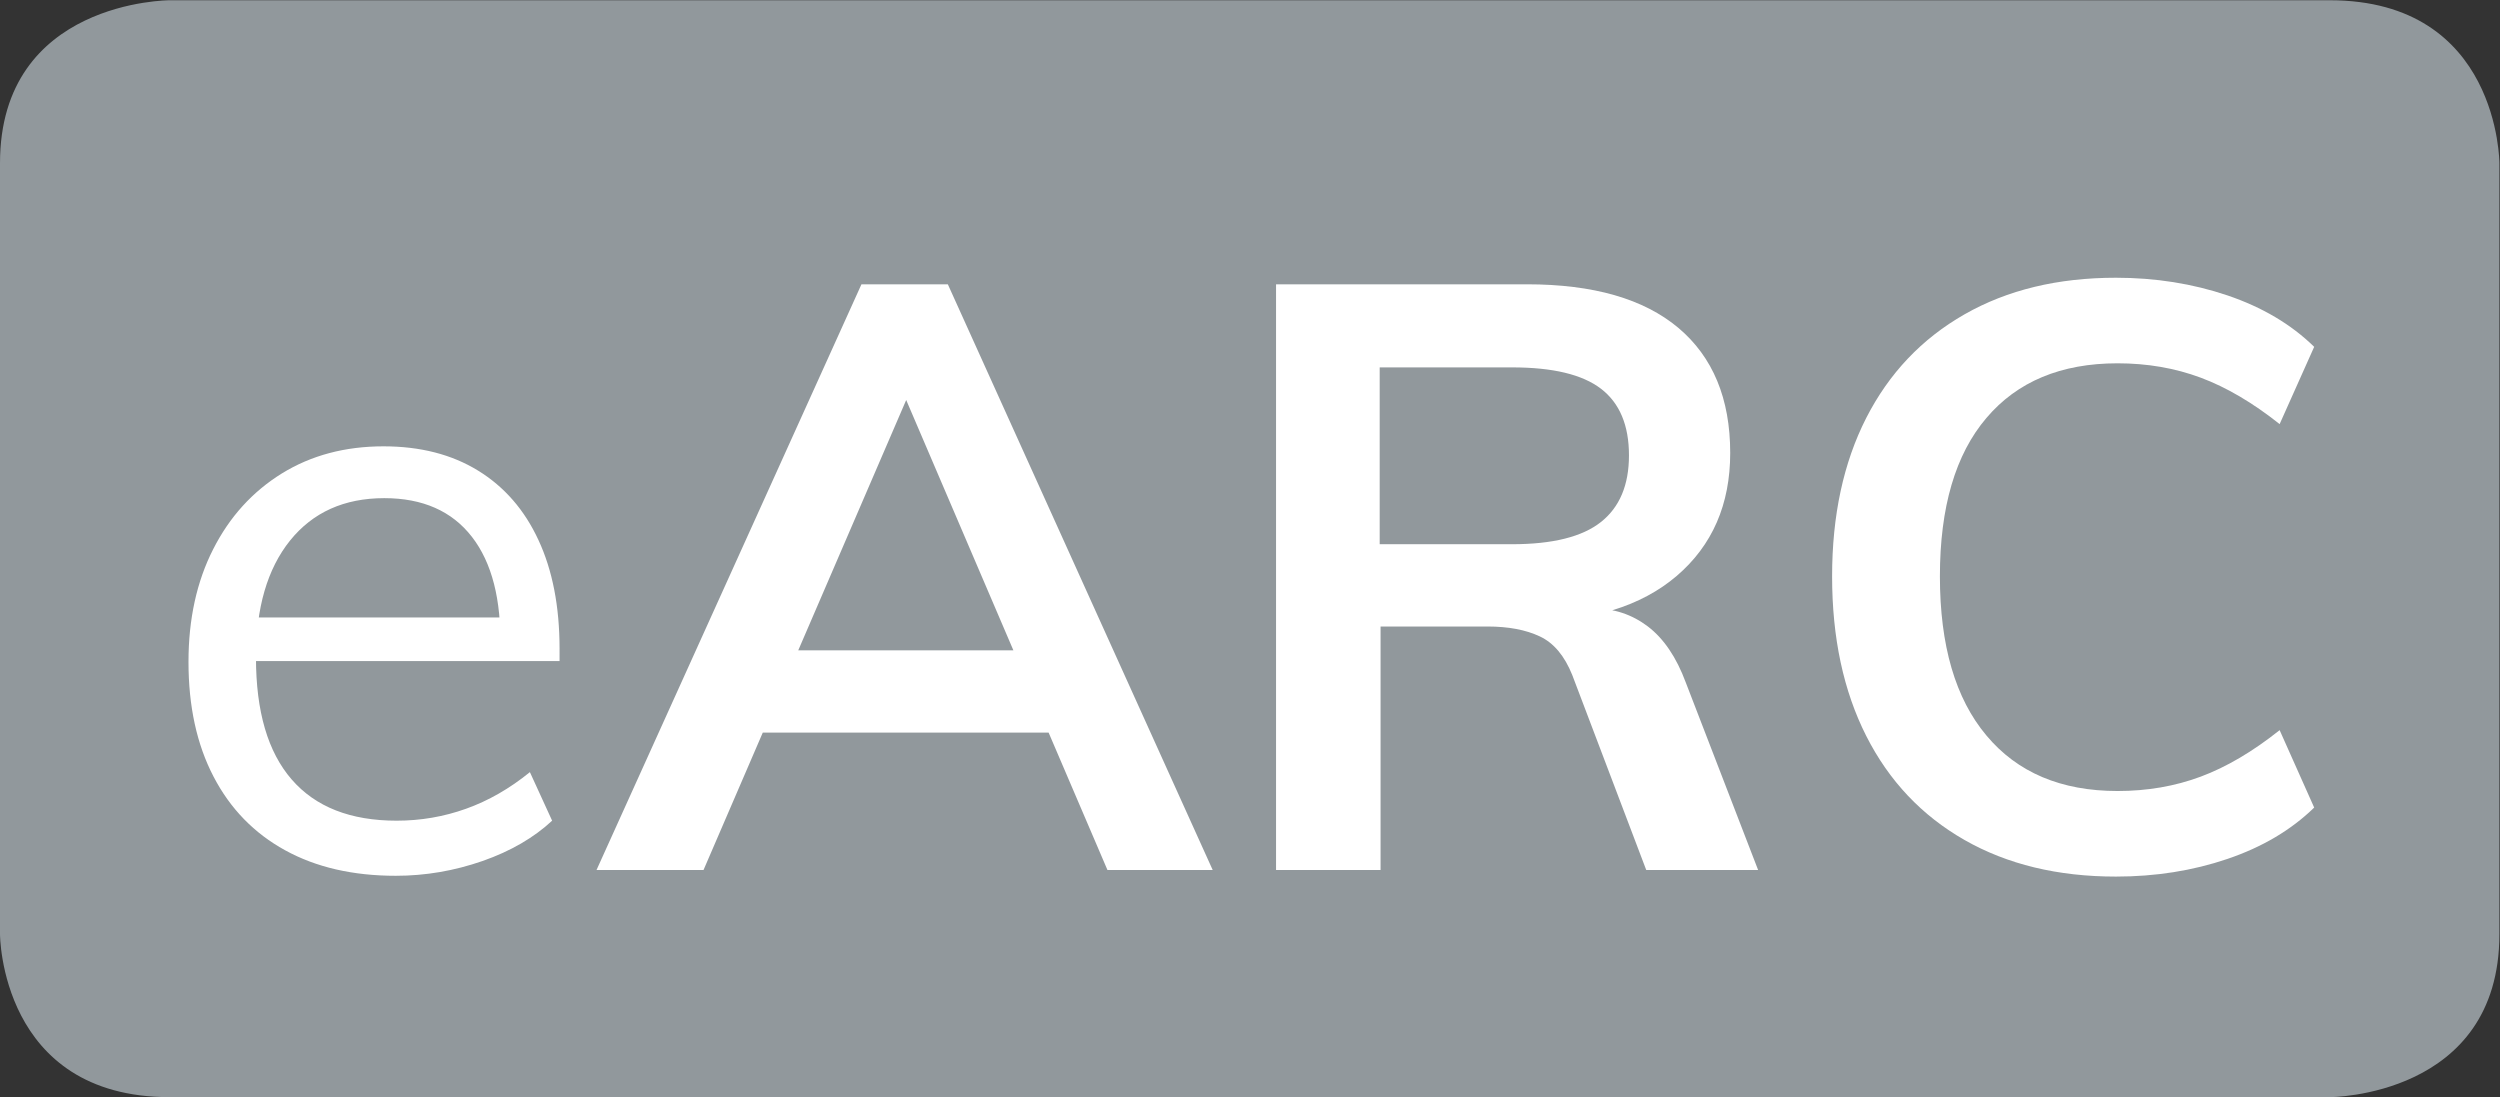 <?xml version="1.0" encoding="UTF-8" standalone="no"?>
<svg
   xmlns:dc="http://purl.org/dc/elements/1.1/"
   xmlns:cc="http://creativecommons.org/ns#"
   xmlns:rdf="http://www.w3.org/1999/02/22-rdf-syntax-ns#"
   xmlns:svg="http://www.w3.org/2000/svg"
   xmlns="http://www.w3.org/2000/svg"
   viewBox="0 0 45.721 20.065"
   height="20.065"
   width="45.721"
   xml:space="preserve"
   id="svg2"
   version="1.1"><rect x="0" y="0" width="45.721" height="20.065" fill="#333333" stroke="none"/><defs
     id="defs6"><clipPath
       id="clipPath18"
       clipPathUnits="userSpaceOnUse"><path
         id="path16"
         d="M 0,0 H 34.291 V 15.049 H 0 Z" /></clipPath></defs><g
     transform="matrix(1.333,0,0,-1.333,0,20.065)"
     id="g10"><g
       id="g12"><g
         clip-path="url(#clipPath18)"
         id="g14"><g
           transform="translate(2.328,15.049)"
           id="g20"><path
             id="path22"
             style="fill:#91989c;fill-opacity:1;fill-rule:nonzero;stroke:none"
             d="m 0,0 c 0,0 -2.328,0 -2.328,-2.236 v -10.577 c 0,0 0,-2.236 2.328,-2.236 h 29.635 c 0,0 2.328,0 2.328,2.236 v 10.577 c 0,0 0,2.236 -2.328,2.236 L 0,0" /></g><g
           transform="translate(7.575,3.793)"
           id="g24"><path
             id="path26"
             style="fill:#ffffff;fill-opacity:1;fill-rule:nonzero;stroke:none"
             d="m 0,0 c -0.249,-0.232 -0.566,-0.417 -0.954,-0.553 -0.388,-0.135 -0.784,-0.203 -1.191,-0.203 -0.586,0 -1.093,0.116 -1.518,0.35 -0.425,0.233 -0.753,0.57 -0.982,1.01 -0.23,0.441 -0.344,0.965 -0.344,1.575 0,0.587 0.113,1.102 0.339,1.546 0.225,0.444 0.54,0.79 0.942,1.039 0.402,0.248 0.867,0.372 1.394,0.372 0.504,0 0.937,-0.111 1.298,-0.333 0.361,-0.222 0.638,-0.54 0.829,-0.954 0.192,-0.413 0.289,-0.91 0.289,-1.49 V 2.19 h -4.289 v 0.598 h 3.769 L -0.711,2.371 c 0.015,0.662 -0.115,1.17 -0.39,1.524 -0.274,0.353 -0.675,0.53 -1.202,0.53 -0.549,0 -0.98,-0.194 -1.292,-0.581 C -3.907,3.456 -4.063,2.92 -4.063,2.235 -4.063,1.498 -3.9,0.941 -3.572,0.564 -3.245,0.188 -2.766,0 -2.133,0 c 0.331,0 0.649,0.055 0.953,0.164 0.305,0.109 0.597,0.276 0.875,0.502 z" /></g><g
           transform="translate(9.787,5.001)"
           id="g28"><path
             id="path30"
             style="fill:#ffffff;fill-opacity:1;fill-rule:nonzero;stroke:none"
             d="M 0,0 0.553,1.129 H 4.65 L 5.181,0 Z M -0.135,-1.885 H -1.603 L 2.032,6.151 H 3.217 L 6.851,-1.885 H 5.407 L 2.449,5.023 h 0.395 z" /></g><g
           transform="translate(18.929,7.586)"
           id="g32"><path
             id="path34"
             style="fill:#ffffff;fill-opacity:1;fill-rule:nonzero;stroke:none"
             d="M 0,0 H 1.817 C 2.374,0 2.78,0.102 3.036,0.305 3.292,0.508 3.42,0.812 3.42,1.219 3.42,1.632 3.292,1.937 3.036,2.133 2.78,2.329 2.374,2.426 1.817,2.426 H 0 Z m -1.422,-4.47 v 8.036 h 3.443 c 0.91,0 1.602,-0.199 2.077,-0.598 C 4.571,2.569 4.809,1.998 4.809,1.252 4.809,0.545 4.563,-0.017 4.075,-0.435 3.586,-0.853 2.904,-1.061 2.032,-1.061 l 0.903,0.18 c 0.278,0 0.526,-0.082 0.745,-0.248 0.217,-0.166 0.391,-0.422 0.519,-0.767 L 5.192,-4.47 H 3.657 l -1.015,2.675 c -0.106,0.264 -0.254,0.441 -0.447,0.531 -0.191,0.09 -0.43,0.135 -0.716,0.135 H 0.012 V -4.47 Z" /></g><g
           transform="translate(29.03,3.026)"
           id="g36"><path
             id="path38"
             style="fill:#ffffff;fill-opacity:1;fill-rule:nonzero;stroke:none"
             d="m 0,0 c -0.798,0 -1.49,0.167 -2.077,0.502 -0.587,0.335 -1.036,0.81 -1.349,1.428 -0.312,0.617 -0.468,1.346 -0.468,2.189 0,0.836 0.156,1.56 0.468,2.173 0.313,0.613 0.762,1.087 1.349,1.422 C -1.49,8.049 -0.798,8.216 0,8.216 0.542,8.216 1.052,8.135 1.529,7.974 2.007,7.812 2.404,7.577 2.72,7.268 L 2.246,6.208 C 1.877,6.501 1.517,6.713 1.163,6.845 0.809,6.977 0.429,7.042 0.022,7.042 c -0.774,0 -1.375,-0.25 -1.799,-0.75 -0.426,-0.5 -0.638,-1.225 -0.638,-2.173 0,-0.948 0.212,-1.676 0.638,-2.183 0.424,-0.508 1.025,-0.762 1.799,-0.762 0.407,0 0.787,0.065 1.141,0.197 0.354,0.132 0.714,0.344 1.083,0.638 L 2.72,0.947 C 2.404,0.639 2.007,0.404 1.529,0.242 1.052,0.08 0.542,0 0,0" /></g></g></g></g></svg>